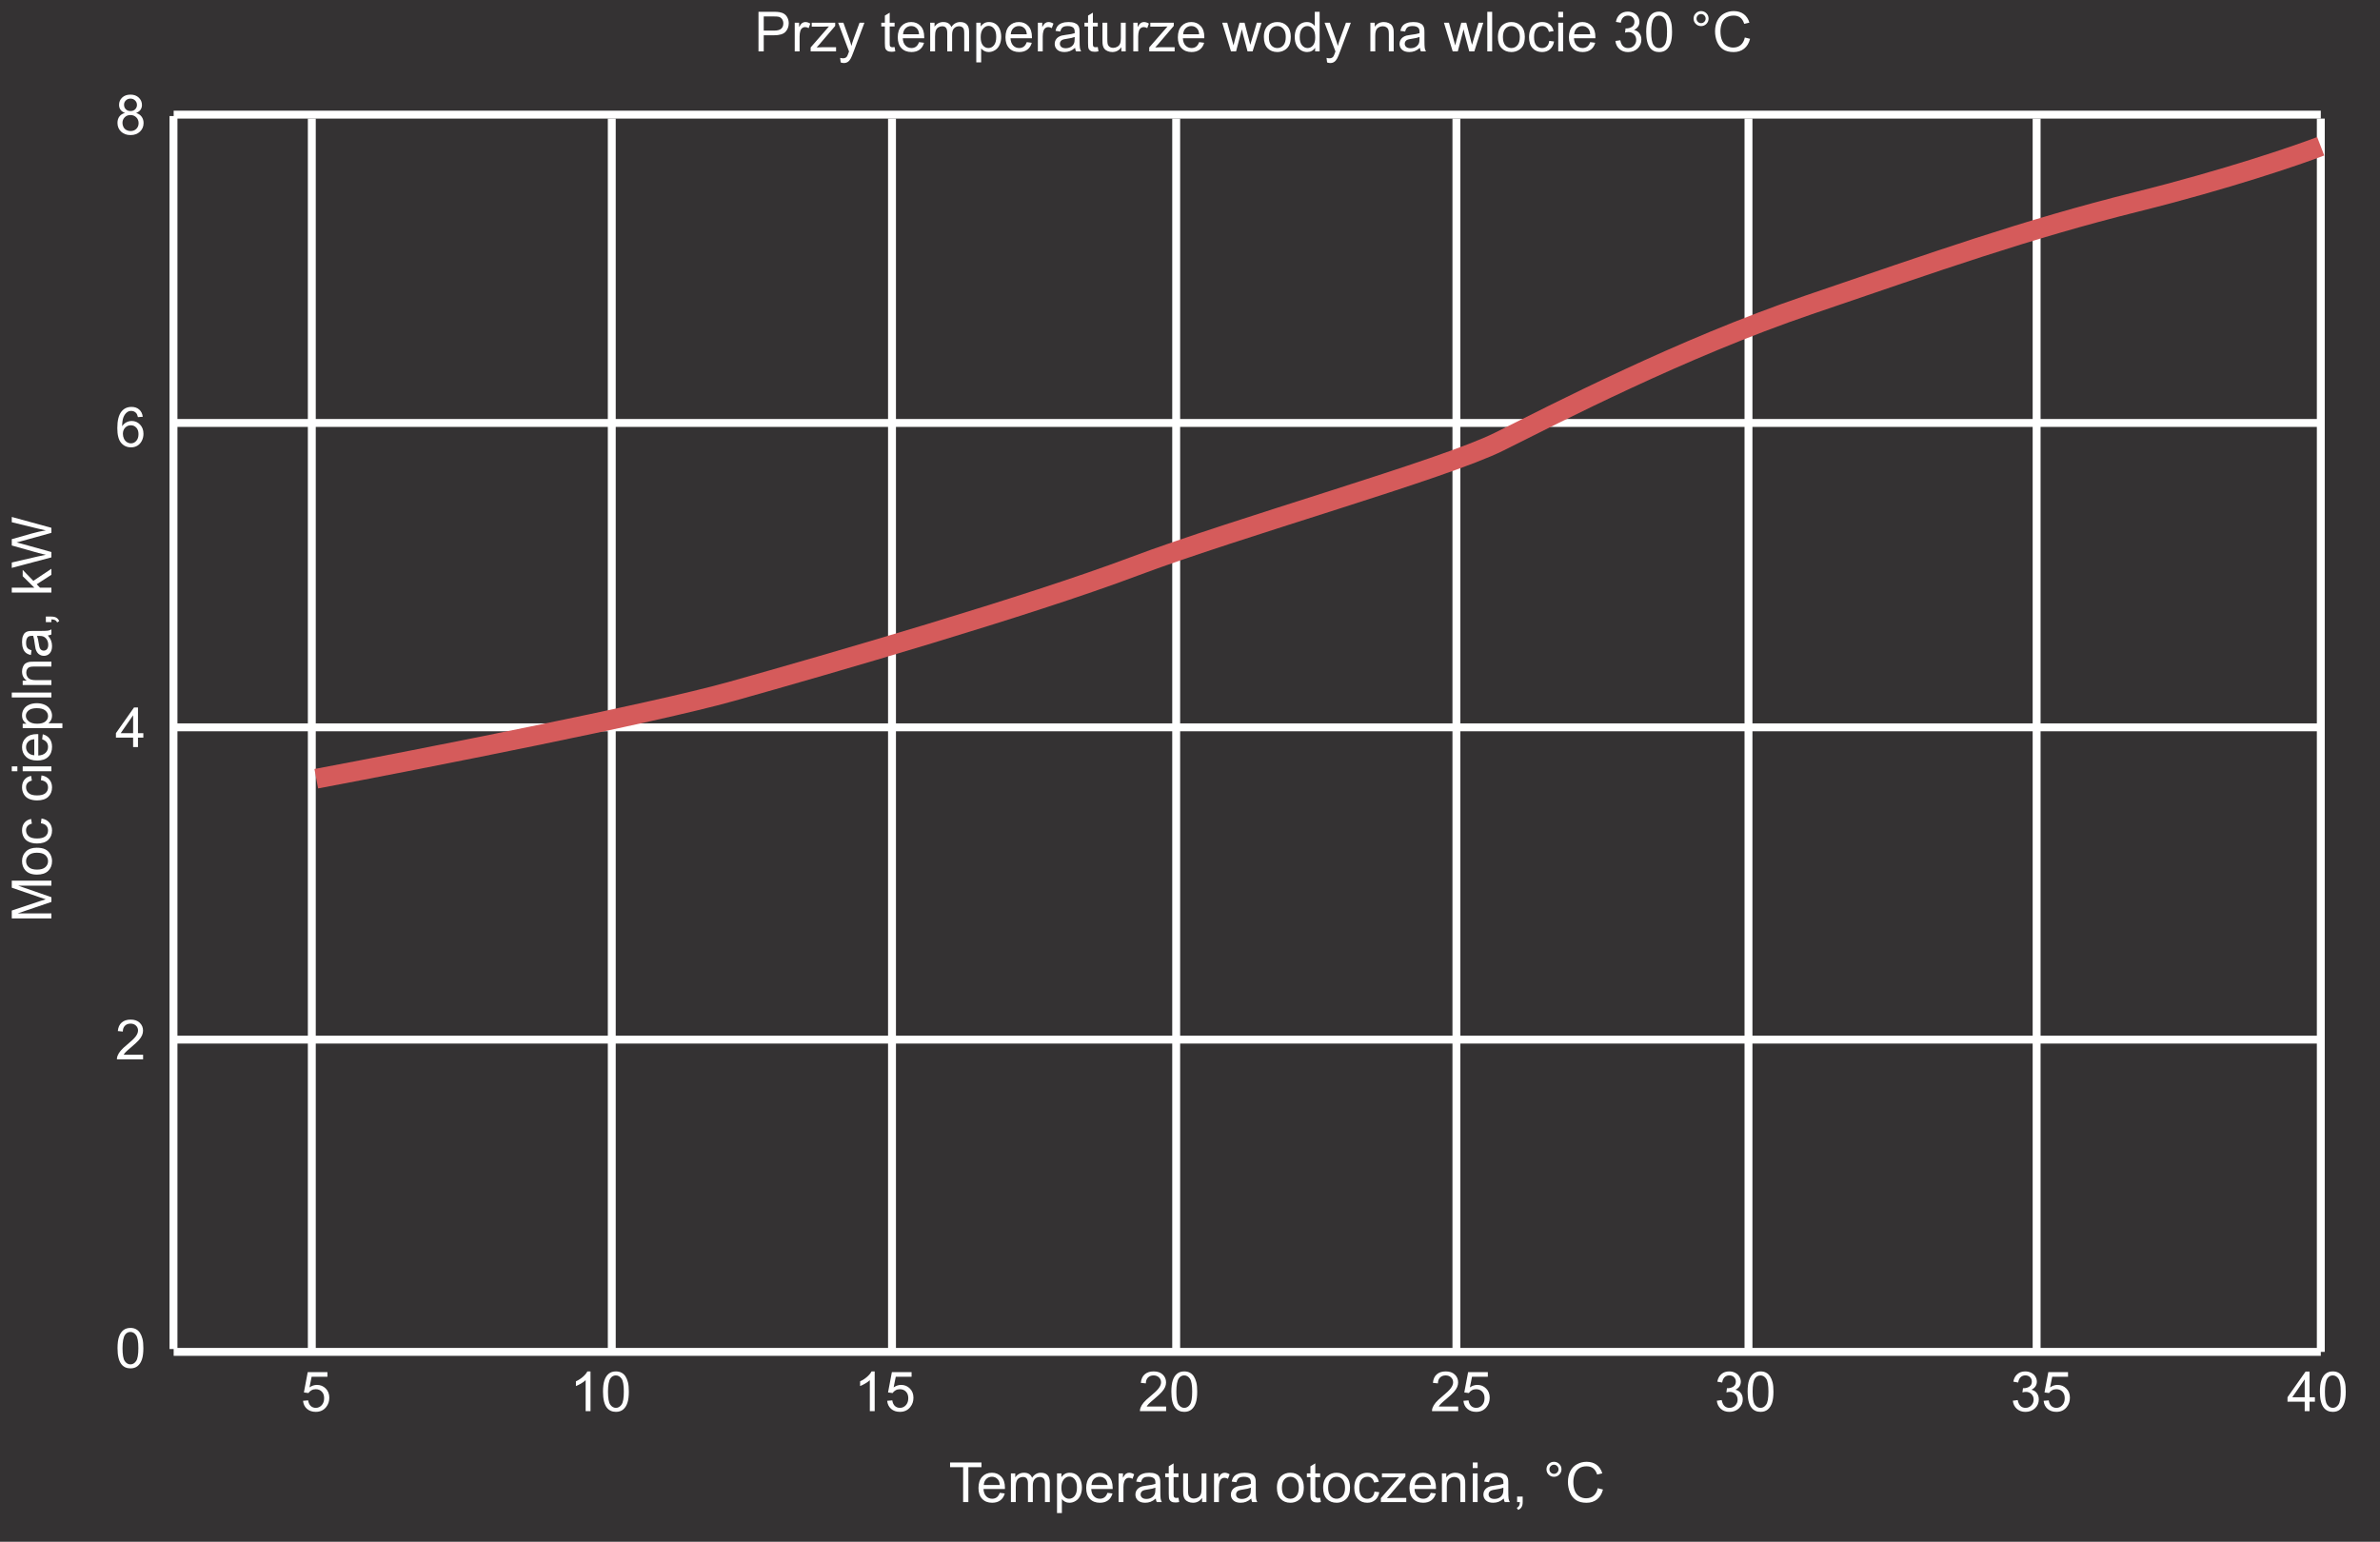 <svg width="602" height="390" viewBox="0 0 602 390" fill="none" xmlns="http://www.w3.org/2000/svg">
<rect x="0" y="0" width="602" height="390" fill="#808080" stroke="none"/>
<g clip-path="url(#clip0_26_1601)">
<rect width="602" height="390" fill="#343233"/>
<path d="M29.727 341.058C29.727 339.873 29.848 338.92 30.089 338.2C30.335 337.476 30.698 336.917 31.176 336.525C31.659 336.133 32.265 335.938 32.995 335.938C33.532 335.938 34.004 336.047 34.41 336.266C34.815 336.48 35.15 336.792 35.414 337.202C35.679 337.608 35.886 338.104 36.036 338.692C36.187 339.276 36.262 340.064 36.262 341.058C36.262 342.233 36.141 343.184 35.9 343.908C35.658 344.628 35.296 345.187 34.813 345.583C34.334 345.975 33.728 346.171 32.995 346.171C32.028 346.171 31.27 345.825 30.718 345.132C30.057 344.298 29.727 342.94 29.727 341.058ZM30.992 341.058C30.992 342.703 31.183 343.799 31.566 344.346C31.953 344.888 32.429 345.159 32.995 345.159C33.56 345.159 34.034 344.886 34.416 344.339C34.804 343.792 34.997 342.698 34.997 341.058C34.997 339.408 34.804 338.312 34.416 337.77C34.034 337.227 33.555 336.956 32.981 336.956C32.416 336.956 31.965 337.195 31.627 337.674C31.203 338.285 30.992 339.412 30.992 341.058Z" fill="white"/>
<path d="M36.194 266.817V268H29.57C29.561 267.704 29.608 267.419 29.713 267.146C29.882 266.694 30.151 266.25 30.52 265.812C30.894 265.375 31.431 264.869 32.133 264.295C33.222 263.402 33.958 262.695 34.341 262.176C34.724 261.652 34.915 261.157 34.915 260.692C34.915 260.205 34.74 259.795 34.389 259.462C34.043 259.125 33.589 258.956 33.029 258.956C32.436 258.956 31.962 259.134 31.607 259.489C31.251 259.845 31.071 260.337 31.067 260.966L29.802 260.836C29.889 259.893 30.215 259.175 30.78 258.683C31.345 258.186 32.104 257.938 33.056 257.938C34.018 257.938 34.779 258.204 35.339 258.737C35.9 259.271 36.18 259.931 36.18 260.72C36.18 261.121 36.098 261.515 35.934 261.902C35.77 262.29 35.496 262.698 35.114 263.126C34.735 263.554 34.104 264.142 33.22 264.89C32.482 265.509 32.008 265.931 31.798 266.154C31.589 266.373 31.415 266.594 31.279 266.817H36.194Z" fill="white"/>
<path d="M33.671 189V186.601H29.324V185.473L33.897 178.979H34.902V185.473H36.255V186.601H34.902V189H33.671ZM33.671 185.473V180.954L30.534 185.473H33.671Z" fill="white"/>
<path d="M36.112 105.433L34.888 105.528C34.779 105.045 34.624 104.694 34.423 104.476C34.09 104.125 33.68 103.949 33.193 103.949C32.801 103.949 32.457 104.059 32.16 104.277C31.773 104.56 31.468 104.972 31.244 105.515C31.021 106.057 30.905 106.829 30.896 107.832C31.192 107.381 31.554 107.046 31.983 106.827C32.411 106.608 32.86 106.499 33.33 106.499C34.15 106.499 34.847 106.802 35.421 107.408C36 108.01 36.289 108.789 36.289 109.746C36.289 110.375 36.153 110.961 35.879 111.503C35.61 112.041 35.239 112.453 34.765 112.74C34.291 113.027 33.753 113.171 33.152 113.171C32.126 113.171 31.29 112.795 30.643 112.043C29.996 111.286 29.672 110.042 29.672 108.311C29.672 106.374 30.03 104.965 30.745 104.086C31.37 103.32 32.211 102.938 33.268 102.938C34.056 102.938 34.701 103.159 35.203 103.601C35.708 104.043 36.011 104.653 36.112 105.433ZM31.087 109.753C31.087 110.177 31.176 110.582 31.354 110.97C31.536 111.357 31.789 111.653 32.113 111.858C32.436 112.059 32.776 112.159 33.131 112.159C33.651 112.159 34.097 111.95 34.471 111.53C34.845 111.111 35.032 110.541 35.032 109.821C35.032 109.129 34.847 108.584 34.478 108.188C34.109 107.786 33.644 107.586 33.083 107.586C32.527 107.586 32.056 107.786 31.668 108.188C31.281 108.584 31.087 109.106 31.087 109.753Z" fill="white"/>
<path d="M31.62 28.565C31.11 28.379 30.732 28.112 30.486 27.766C30.24 27.419 30.117 27.005 30.117 26.521C30.117 25.792 30.379 25.179 30.903 24.683C31.427 24.186 32.124 23.938 32.995 23.938C33.87 23.938 34.574 24.193 35.107 24.703C35.64 25.209 35.907 25.826 35.907 26.556C35.907 27.02 35.784 27.426 35.538 27.773C35.296 28.114 34.927 28.379 34.43 28.565C35.045 28.766 35.512 29.09 35.831 29.536C36.155 29.983 36.317 30.516 36.317 31.136C36.317 31.992 36.014 32.713 35.408 33.296C34.801 33.879 34.004 34.171 33.015 34.171C32.026 34.171 31.229 33.879 30.622 33.296C30.016 32.708 29.713 31.977 29.713 31.102C29.713 30.45 29.877 29.905 30.205 29.468C30.538 29.026 31.01 28.725 31.62 28.565ZM31.374 26.48C31.374 26.954 31.527 27.342 31.832 27.643C32.138 27.943 32.534 28.094 33.022 28.094C33.496 28.094 33.883 27.946 34.184 27.649C34.489 27.349 34.642 26.982 34.642 26.549C34.642 26.098 34.485 25.719 34.17 25.414C33.86 25.104 33.473 24.949 33.008 24.949C32.539 24.949 32.149 25.1 31.839 25.4C31.529 25.701 31.374 26.061 31.374 26.48ZM30.978 31.108C30.978 31.459 31.06 31.799 31.224 32.127C31.393 32.455 31.641 32.71 31.969 32.893C32.297 33.07 32.65 33.159 33.029 33.159C33.617 33.159 34.102 32.97 34.485 32.592C34.868 32.214 35.059 31.733 35.059 31.149C35.059 30.557 34.861 30.067 34.464 29.68C34.072 29.292 33.58 29.099 32.988 29.099C32.409 29.099 31.928 29.29 31.545 29.673C31.167 30.056 30.978 30.534 30.978 31.108Z" fill="white"/>
<path d="M43.927 29H587.025" stroke="white" stroke-width="2"/>
<path d="M43.882 29.36V341.281" stroke="white" stroke-width="2"/>
<path d="M78.869 30V342" stroke="white" stroke-width="2"/>
<path d="M154.743 30V342" stroke="white" stroke-width="2"/>
<path d="M225.625 30V342" stroke="white" stroke-width="2"/>
<path d="M297.506 30V342" stroke="white" stroke-width="2"/>
<path d="M368.388 30V342" stroke="white" stroke-width="2"/>
<path d="M442.265 30V342" stroke="white" stroke-width="2"/>
<path d="M515.145 30V342" stroke="white" stroke-width="2"/>
<path d="M587.025 30V342" stroke="white" stroke-width="2"/>
<path d="M43.927 342H587.025" stroke="white" stroke-width="2"/>
<path d="M43.927 263H587.025" stroke="white" stroke-width="2"/>
<path d="M43.927 184H587.025" stroke="white" stroke-width="2"/>
<path d="M43.927 107H587.025" stroke="white" stroke-width="2"/>
<path d="M243.614 380V371.161H240.312V369.979H248.256V371.161H244.94V380H243.614ZM252.877 377.662L254.148 377.819C253.948 378.562 253.576 379.139 253.034 379.549C252.492 379.959 251.799 380.164 250.956 380.164C249.894 380.164 249.051 379.838 248.427 379.187C247.807 378.53 247.497 377.612 247.497 376.432C247.497 375.21 247.812 374.262 248.44 373.588C249.069 372.913 249.885 372.576 250.888 372.576C251.858 372.576 252.651 372.907 253.267 373.567C253.882 374.228 254.189 375.158 254.189 376.356C254.189 376.429 254.187 376.539 254.183 376.685H248.769C248.814 377.482 249.04 378.093 249.445 378.517C249.851 378.94 250.357 379.152 250.963 379.152C251.414 379.152 251.799 379.034 252.118 378.797C252.437 378.56 252.69 378.182 252.877 377.662ZM248.837 375.673H252.891C252.836 375.062 252.681 374.604 252.426 374.299C252.034 373.825 251.526 373.588 250.901 373.588C250.336 373.588 249.86 373.777 249.473 374.155C249.09 374.534 248.878 375.039 248.837 375.673ZM255.7 380V372.74H256.801V373.759C257.029 373.403 257.332 373.118 257.71 372.904C258.088 372.686 258.519 372.576 259.002 372.576C259.54 372.576 259.979 372.688 260.321 372.911C260.668 373.134 260.911 373.447 261.053 373.848C261.627 373 262.374 372.576 263.295 372.576C264.015 372.576 264.569 372.777 264.956 373.178C265.343 373.574 265.537 374.187 265.537 375.017V380H264.313V375.427C264.313 374.935 264.272 374.581 264.19 374.367C264.113 374.148 263.969 373.973 263.76 373.841C263.55 373.709 263.304 373.643 263.021 373.643C262.511 373.643 262.087 373.813 261.75 374.155C261.413 374.493 261.244 375.035 261.244 375.782V380H260.014V375.283C260.014 374.736 259.913 374.326 259.713 374.053C259.512 373.779 259.184 373.643 258.729 373.643C258.382 373.643 258.061 373.734 257.765 373.916C257.473 374.098 257.261 374.365 257.129 374.716C256.997 375.067 256.931 375.573 256.931 376.233V380H255.7ZM267.362 382.782V372.74H268.483V373.684C268.748 373.314 269.046 373.039 269.379 372.856C269.712 372.67 270.115 372.576 270.589 372.576C271.209 372.576 271.756 372.736 272.229 373.055C272.703 373.374 273.061 373.825 273.303 374.408C273.544 374.987 273.665 375.623 273.665 376.315C273.665 377.058 273.531 377.728 273.262 378.325C272.997 378.918 272.61 379.373 272.1 379.692C271.594 380.007 271.061 380.164 270.5 380.164C270.09 380.164 269.721 380.077 269.393 379.904C269.069 379.731 268.802 379.512 268.593 379.248V382.782H267.362ZM268.477 376.411C268.477 377.345 268.666 378.036 269.044 378.482C269.422 378.929 269.88 379.152 270.418 379.152C270.965 379.152 271.432 378.922 271.819 378.462C272.211 377.997 272.407 377.279 272.407 376.309C272.407 375.383 272.216 374.691 271.833 374.23C271.455 373.77 271.001 373.54 270.473 373.54C269.949 373.54 269.484 373.786 269.078 374.278C268.677 374.766 268.477 375.477 268.477 376.411ZM280.125 377.662L281.396 377.819C281.196 378.562 280.825 379.139 280.282 379.549C279.74 379.959 279.047 380.164 278.204 380.164C277.142 380.164 276.299 379.838 275.675 379.187C275.055 378.53 274.745 377.612 274.745 376.432C274.745 375.21 275.06 374.262 275.688 373.588C276.317 372.913 277.133 372.576 278.136 372.576C279.106 372.576 279.899 372.907 280.515 373.567C281.13 374.228 281.438 375.158 281.438 376.356C281.438 376.429 281.435 376.539 281.431 376.685H276.017C276.062 377.482 276.288 378.093 276.693 378.517C277.099 378.94 277.605 379.152 278.211 379.152C278.662 379.152 279.047 379.034 279.366 378.797C279.685 378.56 279.938 378.182 280.125 377.662ZM276.085 375.673H280.139C280.084 375.062 279.929 374.604 279.674 374.299C279.282 373.825 278.774 373.588 278.149 373.588C277.584 373.588 277.108 373.777 276.721 374.155C276.338 374.534 276.126 375.039 276.085 375.673ZM282.935 380V372.74H284.042V373.841C284.325 373.326 284.584 372.986 284.821 372.822C285.063 372.658 285.327 372.576 285.614 372.576C286.029 372.576 286.451 372.708 286.879 372.973L286.455 374.114C286.154 373.937 285.854 373.848 285.553 373.848C285.284 373.848 285.042 373.93 284.828 374.094C284.614 374.253 284.461 374.477 284.37 374.764C284.233 375.201 284.165 375.68 284.165 376.199V380H282.935ZM292.348 379.104C291.892 379.492 291.452 379.765 291.028 379.925C290.609 380.084 290.158 380.164 289.675 380.164C288.877 380.164 288.264 379.97 287.836 379.583C287.408 379.191 287.193 378.692 287.193 378.086C287.193 377.73 287.273 377.407 287.433 377.115C287.597 376.819 287.809 376.582 288.068 376.404C288.333 376.227 288.629 376.092 288.957 376.001C289.199 375.937 289.563 375.876 290.051 375.816C291.044 375.698 291.776 375.557 292.245 375.393C292.25 375.224 292.252 375.117 292.252 375.071C292.252 374.57 292.136 374.217 291.903 374.012C291.589 373.734 291.122 373.595 290.502 373.595C289.923 373.595 289.495 373.697 289.217 373.902C288.943 374.103 288.741 374.461 288.608 374.976L287.405 374.812C287.515 374.297 287.695 373.882 287.945 373.567C288.196 373.248 288.558 373.005 289.032 372.836C289.506 372.663 290.055 372.576 290.68 372.576C291.299 372.576 291.803 372.649 292.19 372.795C292.578 372.941 292.863 373.125 293.045 373.349C293.227 373.567 293.355 373.845 293.428 374.183C293.469 374.392 293.489 374.771 293.489 375.317V376.958C293.489 378.102 293.514 378.826 293.564 379.132C293.619 379.433 293.724 379.722 293.879 380H292.594C292.466 379.745 292.384 379.446 292.348 379.104ZM292.245 376.356C291.799 376.539 291.129 376.694 290.235 376.821C289.729 376.894 289.372 376.976 289.162 377.067C288.952 377.159 288.791 377.293 288.677 377.471C288.563 377.644 288.506 377.838 288.506 378.052C288.506 378.38 288.629 378.653 288.875 378.872C289.126 379.091 289.49 379.2 289.969 379.2C290.443 379.2 290.864 379.098 291.233 378.893C291.603 378.683 291.874 378.398 292.047 378.038C292.179 377.76 292.245 377.35 292.245 376.808V376.356ZM298.09 378.899L298.268 379.986C297.921 380.059 297.611 380.096 297.338 380.096C296.891 380.096 296.545 380.025 296.299 379.884C296.053 379.743 295.88 379.558 295.779 379.33C295.679 379.098 295.629 378.612 295.629 377.874V373.697H294.727V372.74H295.629V370.942L296.853 370.204V372.74H298.09V373.697H296.853V377.942C296.853 378.293 296.873 378.519 296.914 378.619C296.96 378.719 297.03 378.799 297.126 378.858C297.226 378.918 297.368 378.947 297.55 378.947C297.687 378.947 297.867 378.931 298.09 378.899ZM304.058 380V378.934C303.493 379.754 302.725 380.164 301.754 380.164C301.326 380.164 300.924 380.082 300.551 379.918C300.182 379.754 299.906 379.549 299.724 379.303C299.546 379.052 299.421 378.747 299.348 378.387C299.298 378.145 299.272 377.762 299.272 377.238V372.74H300.503V376.767C300.503 377.409 300.528 377.842 300.578 378.065C300.656 378.389 300.82 378.644 301.07 378.831C301.321 379.013 301.631 379.104 302 379.104C302.369 379.104 302.715 379.011 303.039 378.824C303.363 378.633 303.59 378.375 303.723 378.052C303.859 377.724 303.928 377.25 303.928 376.63V372.74H305.158V380H304.058ZM307.079 380V372.74H308.187V373.841C308.469 373.326 308.729 372.986 308.966 372.822C309.207 372.658 309.472 372.576 309.759 372.576C310.174 372.576 310.595 372.708 311.023 372.973L310.6 374.114C310.299 373.937 309.998 373.848 309.697 373.848C309.428 373.848 309.187 373.93 308.973 374.094C308.758 374.253 308.606 374.477 308.515 374.764C308.378 375.201 308.31 375.68 308.31 376.199V380H307.079ZM316.492 379.104C316.036 379.492 315.597 379.765 315.173 379.925C314.754 380.084 314.302 380.164 313.819 380.164C313.022 380.164 312.409 379.97 311.98 379.583C311.552 379.191 311.338 378.692 311.338 378.086C311.338 377.73 311.418 377.407 311.577 377.115C311.741 376.819 311.953 376.582 312.213 376.404C312.477 376.227 312.773 376.092 313.102 376.001C313.343 375.937 313.708 375.876 314.195 375.816C315.189 375.698 315.92 375.557 316.39 375.393C316.394 375.224 316.396 375.117 316.396 375.071C316.396 374.57 316.28 374.217 316.048 374.012C315.733 373.734 315.266 373.595 314.646 373.595C314.068 373.595 313.639 373.697 313.361 373.902C313.088 374.103 312.885 374.461 312.753 374.976L311.55 374.812C311.659 374.297 311.839 373.882 312.09 373.567C312.34 373.248 312.703 373.005 313.177 372.836C313.651 372.663 314.2 372.576 314.824 372.576C315.444 372.576 315.948 372.649 316.335 372.795C316.722 372.941 317.007 373.125 317.189 373.349C317.372 373.567 317.499 373.845 317.572 374.183C317.613 374.392 317.634 374.771 317.634 375.317V376.958C317.634 378.102 317.659 378.826 317.709 379.132C317.764 379.433 317.868 379.722 318.023 380H316.738C316.611 379.745 316.529 379.446 316.492 379.104ZM316.39 376.356C315.943 376.539 315.273 376.694 314.38 376.821C313.874 376.894 313.516 376.976 313.307 377.067C313.097 377.159 312.935 377.293 312.821 377.471C312.707 377.644 312.65 377.838 312.65 378.052C312.65 378.38 312.773 378.653 313.02 378.872C313.27 379.091 313.635 379.2 314.113 379.2C314.587 379.2 315.009 379.098 315.378 378.893C315.747 378.683 316.018 378.398 316.191 378.038C316.324 377.76 316.39 377.35 316.39 376.808V376.356ZM322.986 376.37C322.986 375.026 323.36 374.03 324.107 373.383C324.732 372.845 325.493 372.576 326.391 372.576C327.389 372.576 328.204 372.904 328.838 373.561C329.471 374.212 329.788 375.115 329.788 376.268C329.788 377.202 329.647 377.938 329.364 378.476C329.086 379.009 328.678 379.424 328.141 379.72C327.607 380.016 327.024 380.164 326.391 380.164C325.374 380.164 324.552 379.838 323.923 379.187C323.299 378.535 322.986 377.596 322.986 376.37ZM324.251 376.37C324.251 377.3 324.454 377.997 324.859 378.462C325.265 378.922 325.775 379.152 326.391 379.152C327.001 379.152 327.509 378.92 327.915 378.455C328.321 377.99 328.523 377.282 328.523 376.329C328.523 375.431 328.318 374.752 327.908 374.292C327.503 373.827 326.997 373.595 326.391 373.595C325.775 373.595 325.265 373.825 324.859 374.285C324.454 374.745 324.251 375.44 324.251 376.37ZM333.924 378.899L334.102 379.986C333.755 380.059 333.445 380.096 333.172 380.096C332.725 380.096 332.379 380.025 332.133 379.884C331.887 379.743 331.714 379.558 331.613 379.33C331.513 379.098 331.463 378.612 331.463 377.874V373.697H330.561V372.74H331.463V370.942L332.687 370.204V372.74H333.924V373.697H332.687V377.942C332.687 378.293 332.707 378.519 332.748 378.619C332.794 378.719 332.864 378.799 332.96 378.858C333.06 378.918 333.201 378.947 333.384 378.947C333.521 378.947 333.701 378.931 333.924 378.899ZM334.676 376.37C334.676 375.026 335.049 374.03 335.797 373.383C336.421 372.845 337.182 372.576 338.08 372.576C339.078 372.576 339.894 372.904 340.527 373.561C341.161 374.212 341.478 375.115 341.478 376.268C341.478 377.202 341.336 377.938 341.054 378.476C340.776 379.009 340.368 379.424 339.83 379.72C339.297 380.016 338.714 380.164 338.08 380.164C337.064 380.164 336.241 379.838 335.612 379.187C334.988 378.535 334.676 377.596 334.676 376.37ZM335.94 376.37C335.94 377.3 336.143 377.997 336.549 378.462C336.954 378.922 337.465 379.152 338.08 379.152C338.691 379.152 339.199 378.92 339.604 378.455C340.01 377.99 340.213 377.282 340.213 376.329C340.213 375.431 340.008 374.752 339.598 374.292C339.192 373.827 338.686 373.595 338.08 373.595C337.465 373.595 336.954 373.825 336.549 374.285C336.143 374.745 335.94 375.44 335.94 376.37ZM347.664 377.341L348.874 377.498C348.742 378.332 348.402 378.986 347.855 379.46C347.313 379.929 346.646 380.164 345.853 380.164C344.859 380.164 344.059 379.84 343.453 379.193C342.852 378.542 342.551 377.61 342.551 376.397C342.551 375.614 342.681 374.928 342.94 374.34C343.2 373.752 343.594 373.312 344.123 373.021C344.656 372.724 345.235 372.576 345.859 372.576C346.648 372.576 347.293 372.777 347.794 373.178C348.295 373.574 348.617 374.139 348.758 374.873L347.562 375.058C347.448 374.57 347.245 374.203 346.953 373.957C346.666 373.711 346.317 373.588 345.907 373.588C345.287 373.588 344.784 373.811 344.396 374.258C344.009 374.7 343.815 375.402 343.815 376.363C343.815 377.339 344.002 378.047 344.376 378.489C344.75 378.931 345.237 379.152 345.839 379.152C346.322 379.152 346.725 379.004 347.049 378.708C347.372 378.412 347.577 377.956 347.664 377.341ZM349.277 380V379.002L353.898 373.697C353.374 373.725 352.912 373.738 352.511 373.738H349.551V372.74H355.484V373.554L351.554 378.161L350.795 379.002C351.346 378.961 351.864 378.94 352.347 378.94H355.703V380H349.277ZM361.896 377.662L363.168 377.819C362.967 378.562 362.596 379.139 362.054 379.549C361.511 379.959 360.819 380.164 359.976 380.164C358.914 380.164 358.071 379.838 357.446 379.187C356.826 378.53 356.517 377.612 356.517 376.432C356.517 375.21 356.831 374.262 357.46 373.588C358.089 372.913 358.905 372.576 359.907 372.576C360.878 372.576 361.671 372.907 362.286 373.567C362.901 374.228 363.209 375.158 363.209 376.356C363.209 376.429 363.207 376.539 363.202 376.685H357.788C357.834 377.482 358.059 378.093 358.465 378.517C358.87 378.94 359.376 379.152 359.982 379.152C360.434 379.152 360.819 379.034 361.138 378.797C361.457 378.56 361.71 378.182 361.896 377.662ZM357.856 375.673H361.91C361.855 375.062 361.701 374.604 361.445 374.299C361.053 373.825 360.545 373.588 359.921 373.588C359.356 373.588 358.88 373.777 358.492 374.155C358.109 374.534 357.897 375.039 357.856 375.673ZM364.72 380V372.74H365.827V373.772C366.36 372.975 367.131 372.576 368.138 372.576C368.575 372.576 368.976 372.656 369.341 372.815C369.71 372.97 369.986 373.175 370.168 373.431C370.35 373.686 370.478 373.989 370.551 374.34C370.596 374.568 370.619 374.966 370.619 375.536V380H369.389V375.584C369.389 375.083 369.341 374.709 369.245 374.463C369.149 374.212 368.979 374.014 368.732 373.868C368.491 373.718 368.206 373.643 367.878 373.643C367.354 373.643 366.9 373.809 366.518 374.142C366.139 374.474 365.95 375.105 365.95 376.035V380H364.72ZM372.52 371.394V369.979H373.75V371.394H372.52ZM372.52 380V372.74H373.75V380H372.52ZM380.367 379.104C379.911 379.492 379.472 379.765 379.048 379.925C378.629 380.084 378.177 380.164 377.694 380.164C376.897 380.164 376.284 379.97 375.855 379.583C375.427 379.191 375.213 378.692 375.213 378.086C375.213 377.73 375.293 377.407 375.452 377.115C375.616 376.819 375.828 376.582 376.088 376.404C376.352 376.227 376.648 376.092 376.977 376.001C377.218 375.937 377.583 375.876 378.07 375.816C379.064 375.698 379.795 375.557 380.265 375.393C380.269 375.224 380.271 375.117 380.271 375.071C380.271 374.57 380.155 374.217 379.923 374.012C379.608 373.734 379.141 373.595 378.521 373.595C377.943 373.595 377.514 373.697 377.236 373.902C376.963 374.103 376.76 374.461 376.628 374.976L375.425 374.812C375.534 374.297 375.714 373.882 375.965 373.567C376.215 373.248 376.578 373.005 377.052 372.836C377.526 372.663 378.075 372.576 378.699 372.576C379.319 372.576 379.823 372.649 380.21 372.795C380.597 372.941 380.882 373.125 381.064 373.349C381.247 373.567 381.374 373.845 381.447 374.183C381.488 374.392 381.509 374.771 381.509 375.317V376.958C381.509 378.102 381.534 378.826 381.584 379.132C381.639 379.433 381.743 379.722 381.898 380H380.613C380.486 379.745 380.404 379.446 380.367 379.104ZM380.265 376.356C379.818 376.539 379.148 376.694 378.255 376.821C377.749 376.894 377.391 376.976 377.182 377.067C376.972 377.159 376.81 377.293 376.696 377.471C376.582 377.644 376.525 377.838 376.525 378.052C376.525 378.38 376.648 378.653 376.895 378.872C377.145 379.091 377.51 379.2 377.988 379.2C378.462 379.2 378.884 379.098 379.253 378.893C379.622 378.683 379.893 378.398 380.066 378.038C380.199 377.76 380.265 377.35 380.265 376.808V376.356ZM383.744 380V378.599H385.146V380C385.146 380.515 385.054 380.93 384.872 381.244C384.69 381.563 384.4 381.809 384.004 381.982L383.662 381.456C383.922 381.342 384.113 381.174 384.236 380.95C384.359 380.731 384.428 380.415 384.441 380H383.744ZM391.168 371.701C391.168 371.177 391.353 370.73 391.722 370.361C392.095 369.992 392.542 369.808 393.062 369.808C393.59 369.808 394.039 369.992 394.408 370.361C394.777 370.73 394.962 371.177 394.962 371.701C394.962 372.225 394.775 372.674 394.401 373.048C394.032 373.417 393.586 373.602 393.062 373.602C392.542 373.602 392.095 373.417 391.722 373.048C391.353 372.679 391.168 372.23 391.168 371.701ZM391.913 371.701C391.913 372.02 392.025 372.294 392.248 372.521C392.476 372.745 392.749 372.856 393.068 372.856C393.383 372.856 393.652 372.745 393.875 372.521C394.103 372.294 394.217 372.02 394.217 371.701C394.217 371.382 394.103 371.111 393.875 370.888C393.652 370.66 393.383 370.546 393.068 370.546C392.749 370.546 392.476 370.66 392.248 370.888C392.025 371.111 391.913 371.382 391.913 371.701ZM404.129 376.486L405.455 376.821C405.177 377.91 404.676 378.742 403.951 379.316C403.231 379.886 402.349 380.171 401.306 380.171C400.226 380.171 399.346 379.952 398.667 379.515C397.993 379.073 397.478 378.435 397.122 377.601C396.771 376.767 396.596 375.871 396.596 374.914C396.596 373.87 396.794 372.961 397.19 372.187C397.591 371.407 398.159 370.817 398.893 370.416C399.631 370.01 400.442 369.808 401.326 369.808C402.329 369.808 403.172 370.063 403.855 370.573C404.539 371.084 405.015 371.801 405.284 372.727L403.979 373.034C403.746 372.305 403.409 371.774 402.967 371.441C402.525 371.109 401.969 370.942 401.299 370.942C400.529 370.942 399.884 371.127 399.364 371.496C398.849 371.865 398.487 372.362 398.277 372.986C398.068 373.606 397.963 374.246 397.963 374.907C397.963 375.759 398.086 376.505 398.332 377.143C398.583 377.776 398.97 378.25 399.494 378.564C400.018 378.879 400.586 379.036 401.196 379.036C401.939 379.036 402.568 378.822 403.083 378.394C403.598 377.965 403.947 377.329 404.129 376.486Z" fill="white"/>
<path d="M13 232.347L2.979 232.347L2.979 230.351L10.074 227.979C10.735 227.76 11.229 227.6 11.558 227.5C11.193 227.386 10.658 227.208 9.951 226.967L2.979 224.567L2.979 222.783L13 222.783L13 224.062L4.612 224.062L13 226.974L13 228.17L4.469 231.068L13 231.068L13 232.347ZM9.37 221.259C8.026 221.259 7.03 220.885 6.383 220.138C5.845 219.513 5.576 218.752 5.576 217.854C5.576 216.856 5.904 216.041 6.561 215.407C7.212 214.774 8.115 214.457 9.268 214.457C10.202 214.457 10.938 214.598 11.476 214.881C12.009 215.159 12.424 215.567 12.72 216.104C13.016 216.638 13.164 217.221 13.164 217.854C13.164 218.871 12.838 219.693 12.187 220.322C11.535 220.947 10.596 221.259 9.37 221.259ZM9.37 219.994C10.3 219.994 10.997 219.791 11.462 219.386C11.922 218.98 12.152 218.47 12.152 217.854C12.152 217.244 11.92 216.736 11.455 216.33C10.99 215.924 10.282 215.722 9.329 215.722C8.431 215.722 7.752 215.927 7.292 216.337C6.827 216.743 6.595 217.248 6.595 217.854C6.595 218.47 6.825 218.98 7.285 219.386C7.745 219.791 8.44 219.994 9.37 219.994ZM10.341 208.271L10.498 207.061C11.332 207.193 11.986 207.532 12.46 208.079C12.929 208.621 13.164 209.289 13.164 210.082C13.164 211.076 12.841 211.875 12.193 212.481C11.542 213.083 10.61 213.384 9.397 213.384C8.614 213.384 7.928 213.254 7.34 212.994C6.752 212.734 6.312 212.34 6.021 211.812C5.724 211.278 5.576 210.7 5.576 210.075C5.576 209.287 5.777 208.642 6.178 208.141C6.574 207.639 7.139 207.318 7.873 207.177L8.058 208.373C7.57 208.487 7.203 208.69 6.957 208.981C6.711 209.269 6.588 209.617 6.588 210.027C6.588 210.647 6.811 211.151 7.258 211.538C7.7 211.925 8.402 212.119 9.363 212.119C10.338 212.119 11.047 211.932 11.489 211.559C11.931 211.185 12.152 210.697 12.152 210.096C12.152 209.613 12.004 209.209 11.708 208.886C11.412 208.562 10.956 208.357 10.341 208.271ZM10.341 197.374L10.498 196.164C11.332 196.296 11.986 196.636 12.46 197.183C12.929 197.725 13.164 198.393 13.164 199.186C13.164 200.179 12.841 200.979 12.193 201.585C11.542 202.187 10.61 202.487 9.397 202.487C8.614 202.487 7.928 202.357 7.34 202.098C6.752 201.838 6.312 201.444 6.021 200.915C5.724 200.382 5.576 199.803 5.576 199.179C5.576 198.39 5.777 197.745 6.178 197.244C6.574 196.743 7.139 196.422 7.873 196.28L8.058 197.477C7.57 197.59 7.203 197.793 6.957 198.085C6.711 198.372 6.588 198.721 6.588 199.131C6.588 199.751 6.811 200.254 7.258 200.642C7.7 201.029 8.402 201.223 9.363 201.223C10.338 201.223 11.047 201.036 11.489 200.662C11.931 200.288 12.152 199.801 12.152 199.199C12.152 198.716 12.004 198.313 11.708 197.989C11.412 197.666 10.956 197.461 10.341 197.374ZM4.394 195.104L2.979 195.104L2.979 193.874L4.394 193.874L4.394 195.104ZM13 195.104L5.74 195.104L5.74 193.874L13 193.874L13 195.104ZM10.662 187.024L10.819 185.753C11.562 185.953 12.139 186.325 12.549 186.867C12.959 187.41 13.164 188.102 13.164 188.945C13.164 190.007 12.838 190.85 12.187 191.475C11.53 192.094 10.612 192.404 9.432 192.404C8.21 192.404 7.262 192.09 6.588 191.461C5.913 190.832 5.576 190.016 5.576 189.014C5.576 188.043 5.907 187.25 6.567 186.635C7.228 186.02 8.158 185.712 9.356 185.712C9.429 185.712 9.539 185.714 9.685 185.719L9.685 191.133C10.482 191.087 11.093 190.862 11.517 190.456C11.94 190.05 12.152 189.545 12.152 188.938C12.152 188.487 12.034 188.102 11.797 187.783C11.56 187.464 11.182 187.211 10.662 187.024ZM8.673 191.064L8.673 187.011C8.062 187.065 7.604 187.22 7.299 187.476C6.825 187.868 6.588 188.376 6.588 189C6.588 189.565 6.777 190.041 7.155 190.429C7.534 190.812 8.039 191.023 8.673 191.064ZM15.782 184.201L5.74 184.201L5.74 183.08L6.684 183.08C6.314 182.816 6.039 182.517 5.856 182.185C5.67 181.852 5.576 181.449 5.576 180.975C5.576 180.355 5.736 179.808 6.055 179.334C6.374 178.86 6.825 178.502 7.408 178.261C7.987 178.019 8.623 177.898 9.315 177.898C10.058 177.898 10.728 178.033 11.325 178.302C11.918 178.566 12.373 178.953 12.692 179.464C13.007 179.97 13.164 180.503 13.164 181.063C13.164 181.474 13.078 181.843 12.904 182.171C12.731 182.494 12.512 182.761 12.248 182.971L15.782 182.971L15.782 184.201ZM9.411 183.087C10.345 183.087 11.036 182.898 11.482 182.52C11.929 182.141 12.152 181.683 12.152 181.146C12.152 180.599 11.922 180.132 11.462 179.744C10.997 179.352 10.279 179.156 9.309 179.156C8.383 179.156 7.691 179.348 7.23 179.73C6.77 180.109 6.54 180.562 6.54 181.091C6.54 181.615 6.786 182.08 7.278 182.485C7.766 182.886 8.477 183.087 9.411 183.087ZM13 176.436L2.979 176.436L2.979 175.205L13 175.205L13 176.436ZM13 173.291L5.74 173.291L5.74 172.184L6.772 172.184C5.975 171.65 5.576 170.88 5.576 169.873C5.576 169.436 5.656 169.035 5.815 168.67C5.97 168.301 6.175 168.025 6.431 167.843C6.686 167.66 6.989 167.533 7.34 167.46C7.568 167.414 7.966 167.392 8.536 167.392L13 167.392L13 168.622L8.584 168.622C8.083 168.622 7.709 168.67 7.463 168.766C7.212 168.861 7.014 169.032 6.868 169.278C6.718 169.52 6.643 169.805 6.643 170.133C6.643 170.657 6.809 171.11 7.142 171.493C7.474 171.871 8.105 172.061 9.035 172.061L13 172.061L13 173.291ZM12.104 160.761C12.492 161.216 12.765 161.656 12.925 162.08C13.084 162.499 13.164 162.951 13.164 163.434C13.164 164.231 12.97 164.844 12.583 165.272C12.191 165.701 11.692 165.915 11.086 165.915C10.73 165.915 10.407 165.835 10.115 165.676C9.819 165.512 9.582 165.3 9.404 165.04C9.227 164.776 9.092 164.479 9.001 164.151C8.937 163.91 8.876 163.545 8.816 163.058C8.698 162.064 8.557 161.333 8.393 160.863C8.224 160.859 8.117 160.856 8.071 160.856C7.57 160.856 7.217 160.973 7.012 161.205C6.734 161.52 6.595 161.987 6.595 162.606C6.595 163.185 6.697 163.614 6.902 163.892C7.103 164.165 7.461 164.368 7.976 164.5L7.812 165.703C7.297 165.594 6.882 165.414 6.567 165.163C6.248 164.912 6.005 164.55 5.836 164.076C5.663 163.602 5.576 163.053 5.576 162.429C5.576 161.809 5.649 161.305 5.795 160.918C5.941 160.531 6.125 160.246 6.349 160.063C6.567 159.881 6.845 159.754 7.183 159.681C7.392 159.64 7.771 159.619 8.317 159.619L9.958 159.619C11.102 159.619 11.826 159.594 12.132 159.544C12.433 159.489 12.722 159.384 13 159.229L13 160.515C12.745 160.642 12.446 160.724 12.104 160.761ZM9.356 160.863C9.539 161.31 9.694 161.98 9.821 162.873C9.894 163.379 9.976 163.737 10.067 163.946C10.159 164.156 10.293 164.318 10.471 164.432C10.644 164.546 10.838 164.603 11.052 164.603C11.38 164.603 11.653 164.479 11.872 164.233C12.091 163.983 12.2 163.618 12.2 163.14C12.2 162.666 12.098 162.244 11.893 161.875C11.683 161.506 11.398 161.235 11.038 161.062C10.76 160.929 10.35 160.863 9.808 160.863L9.356 160.863ZM13 157.384L11.599 157.384L11.599 155.982L13 155.982C13.515 155.982 13.93 156.074 14.244 156.256C14.563 156.438 14.809 156.728 14.982 157.124L14.456 157.466C14.342 157.206 14.174 157.015 13.95 156.892C13.731 156.769 13.415 156.7 13 156.687L13 157.384ZM13 149.905L2.979 149.905L2.979 148.675L8.693 148.675L5.74 145.763L5.74 144.17L8.434 146.945L13 143.89L13 145.407L9.288 147.807L10.122 148.675L13 148.675L13 149.905ZM13 141.005L2.979 143.664L2.979 142.304L9.548 140.779C10.236 140.615 10.92 140.474 11.599 140.355C10.528 140.1 9.91 139.95 9.746 139.904L2.979 137.997L2.979 136.397L8.051 134.962C9.309 134.602 10.491 134.342 11.599 134.183C10.965 134.055 10.238 133.889 9.418 133.684L2.979 132.111L2.979 130.778L13 133.526L13 134.805L5.364 136.917C4.726 137.095 4.334 137.2 4.188 137.231C4.649 137.336 5.041 137.434 5.364 137.525L13 139.651L13 141.005Z" fill="white"/>
<path d="M76.649 354.375L77.941 354.266C78.037 354.895 78.258 355.368 78.604 355.688C78.955 356.002 79.376 356.159 79.869 356.159C80.461 356.159 80.962 355.936 81.373 355.489C81.783 355.043 81.988 354.45 81.988 353.712C81.988 353.01 81.79 352.456 81.393 352.051C81.001 351.645 80.486 351.442 79.848 351.442C79.452 351.442 79.094 351.534 78.775 351.716C78.456 351.894 78.205 352.126 78.023 352.413L76.868 352.263L77.838 347.115H82.822V348.291H78.823L78.283 350.984C78.884 350.565 79.515 350.355 80.176 350.355C81.051 350.355 81.79 350.659 82.391 351.265C82.993 351.871 83.293 352.65 83.293 353.603C83.293 354.509 83.029 355.293 82.501 355.954C81.858 356.765 80.981 357.171 79.869 357.171C78.957 357.171 78.212 356.916 77.633 356.405C77.059 355.895 76.731 355.218 76.649 354.375Z" fill="white"/>
<path d="M149.364 357H148.134V349.159C147.838 349.442 147.448 349.724 146.965 350.007C146.486 350.289 146.056 350.501 145.673 350.643V349.453C146.361 349.13 146.963 348.738 147.478 348.277C147.993 347.817 148.357 347.37 148.571 346.938H149.364V357ZM152.523 352.058C152.523 350.873 152.643 349.92 152.885 349.2C153.131 348.476 153.493 347.917 153.972 347.525C154.455 347.133 155.061 346.938 155.79 346.938C156.328 346.938 156.8 347.047 157.205 347.266C157.611 347.48 157.946 347.792 158.21 348.202C158.474 348.608 158.682 349.104 158.832 349.692C158.983 350.276 159.058 351.064 159.058 352.058C159.058 353.233 158.937 354.184 158.695 354.908C158.454 355.628 158.092 356.187 157.609 356.583C157.13 356.975 156.524 357.171 155.79 357.171C154.824 357.171 154.065 356.825 153.514 356.132C152.853 355.298 152.523 353.94 152.523 352.058ZM153.787 352.058C153.787 353.703 153.979 354.799 154.361 355.346C154.749 355.888 155.225 356.159 155.79 356.159C156.355 356.159 156.829 355.886 157.212 355.339C157.599 354.792 157.793 353.698 157.793 352.058C157.793 350.408 157.599 349.312 157.212 348.77C156.829 348.227 156.351 347.956 155.777 347.956C155.211 347.956 154.76 348.195 154.423 348.674C153.999 349.285 153.787 350.412 153.787 352.058Z" fill="white"/>
<path d="M221.245 357H220.015V349.159C219.718 349.442 219.329 349.724 218.846 350.007C218.367 350.289 217.937 350.501 217.554 350.643V349.453C218.242 349.13 218.843 348.738 219.358 348.277C219.873 347.817 220.238 347.37 220.452 346.938H221.245V357ZM224.403 354.375L225.695 354.266C225.791 354.895 226.012 355.368 226.358 355.688C226.709 356.002 227.131 356.159 227.623 356.159C228.215 356.159 228.717 355.936 229.127 355.489C229.537 355.043 229.742 354.45 229.742 353.712C229.742 353.01 229.544 352.456 229.147 352.051C228.756 351.645 228.241 351.442 227.603 351.442C227.206 351.442 226.848 351.534 226.529 351.716C226.21 351.894 225.96 352.126 225.777 352.413L224.622 352.263L225.593 347.115H230.576V348.291H226.577L226.037 350.984C226.639 350.565 227.27 350.355 227.931 350.355C228.806 350.355 229.544 350.659 230.145 351.265C230.747 351.871 231.048 352.65 231.048 353.603C231.048 354.509 230.784 355.293 230.255 355.954C229.612 356.765 228.735 357.171 227.623 357.171C226.712 357.171 225.966 356.916 225.388 356.405C224.813 355.895 224.485 355.218 224.403 354.375Z" fill="white"/>
<path d="M294.958 355.817V357H288.334C288.325 356.704 288.373 356.419 288.478 356.146C288.646 355.694 288.915 355.25 289.284 354.812C289.658 354.375 290.196 353.869 290.897 353.295C291.987 352.402 292.723 351.695 293.105 351.176C293.488 350.652 293.68 350.157 293.68 349.692C293.68 349.205 293.504 348.795 293.153 348.462C292.807 348.125 292.353 347.956 291.793 347.956C291.2 347.956 290.727 348.134 290.371 348.489C290.016 348.845 289.836 349.337 289.831 349.966L288.566 349.836C288.653 348.893 288.979 348.175 289.544 347.683C290.109 347.186 290.868 346.938 291.82 346.938C292.782 346.938 293.543 347.204 294.103 347.737C294.664 348.271 294.944 348.931 294.944 349.72C294.944 350.121 294.862 350.515 294.698 350.902C294.534 351.29 294.261 351.698 293.878 352.126C293.5 352.554 292.868 353.142 291.984 353.89C291.246 354.509 290.772 354.931 290.562 355.154C290.353 355.373 290.18 355.594 290.043 355.817H294.958ZM296.284 352.058C296.284 350.873 296.405 349.92 296.646 349.2C296.893 348.476 297.255 347.917 297.733 347.525C298.216 347.133 298.823 346.938 299.552 346.938C300.089 346.938 300.561 347.047 300.967 347.266C301.372 347.48 301.707 347.792 301.972 348.202C302.236 348.608 302.443 349.104 302.594 349.692C302.744 350.276 302.819 351.064 302.819 352.058C302.819 353.233 302.699 354.184 302.457 354.908C302.215 355.628 301.853 356.187 301.37 356.583C300.892 356.975 300.285 357.171 299.552 357.171C298.586 357.171 297.827 356.825 297.275 356.132C296.615 355.298 296.284 353.94 296.284 352.058ZM297.549 352.058C297.549 353.703 297.74 354.799 298.123 355.346C298.51 355.888 298.987 356.159 299.552 356.159C300.117 356.159 300.591 355.886 300.974 355.339C301.361 354.792 301.555 353.698 301.555 352.058C301.555 350.408 301.361 349.312 300.974 348.77C300.591 348.227 300.112 347.956 299.538 347.956C298.973 347.956 298.522 348.195 298.185 348.674C297.761 349.285 297.549 350.412 297.549 352.058Z" fill="white"/>
<path d="M368.835 355.817V357H362.211C362.202 356.704 362.25 356.419 362.354 356.146C362.523 355.694 362.792 355.25 363.161 354.812C363.535 354.375 364.073 353.869 364.774 353.295C365.864 352.402 366.6 351.695 366.982 351.176C367.365 350.652 367.557 350.157 367.557 349.692C367.557 349.205 367.381 348.795 367.03 348.462C366.684 348.125 366.23 347.956 365.67 347.956C365.077 347.956 364.603 348.134 364.248 348.489C363.893 348.845 363.713 349.337 363.708 349.966L362.443 349.836C362.53 348.893 362.856 348.175 363.421 347.683C363.986 347.186 364.745 346.938 365.697 346.938C366.659 346.938 367.42 347.204 367.98 347.737C368.541 348.271 368.821 348.931 368.821 349.72C368.821 350.121 368.739 350.515 368.575 350.902C368.411 351.29 368.138 351.698 367.755 352.126C367.377 352.554 366.745 353.142 365.861 353.89C365.123 354.509 364.649 354.931 364.439 355.154C364.23 355.373 364.057 355.594 363.92 355.817H368.835ZM370.161 354.375L371.453 354.266C371.549 354.895 371.77 355.368 372.116 355.688C372.467 356.002 372.889 356.159 373.381 356.159C373.973 356.159 374.475 355.936 374.885 355.489C375.295 355.043 375.5 354.45 375.5 353.712C375.5 353.01 375.302 352.456 374.905 352.051C374.513 351.645 373.998 351.442 373.36 351.442C372.964 351.442 372.606 351.534 372.287 351.716C371.968 351.894 371.717 352.126 371.535 352.413L370.38 352.263L371.351 347.115H376.334V348.291H372.335L371.795 350.984C372.396 350.565 373.028 350.355 373.688 350.355C374.563 350.355 375.302 350.659 375.903 351.265C376.505 351.871 376.806 352.65 376.806 353.603C376.806 354.509 376.541 355.293 376.013 355.954C375.37 356.765 374.493 357.171 373.381 357.171C372.469 357.171 371.724 356.916 371.145 356.405C370.571 355.895 370.243 355.218 370.161 354.375Z" fill="white"/>
<path d="M434.256 354.354L435.486 354.19C435.628 354.888 435.867 355.391 436.204 355.701C436.546 356.007 436.961 356.159 437.448 356.159C438.027 356.159 438.515 355.959 438.911 355.558C439.312 355.157 439.513 354.66 439.513 354.067C439.513 353.502 439.328 353.037 438.959 352.673C438.59 352.304 438.12 352.119 437.551 352.119C437.318 352.119 437.029 352.165 436.683 352.256L436.819 351.176C436.901 351.185 436.967 351.189 437.018 351.189C437.542 351.189 438.013 351.053 438.433 350.779C438.852 350.506 439.062 350.084 439.062 349.515C439.062 349.063 438.909 348.69 438.603 348.394C438.298 348.097 437.904 347.949 437.421 347.949C436.942 347.949 436.544 348.1 436.225 348.4C435.906 348.701 435.7 349.152 435.609 349.754L434.379 349.535C434.529 348.71 434.871 348.072 435.404 347.621C435.937 347.165 436.601 346.938 437.394 346.938C437.94 346.938 438.444 347.056 438.904 347.293C439.365 347.525 439.715 347.844 439.957 348.25C440.203 348.656 440.326 349.086 440.326 349.542C440.326 349.975 440.21 350.369 439.978 350.725C439.745 351.08 439.401 351.363 438.945 351.572C439.538 351.709 439.998 351.994 440.326 352.427C440.654 352.855 440.818 353.393 440.818 354.04C440.818 354.915 440.499 355.658 439.861 356.269C439.223 356.875 438.417 357.178 437.441 357.178C436.562 357.178 435.83 356.916 435.247 356.392C434.668 355.868 434.338 355.188 434.256 354.354ZM442.042 352.058C442.042 350.873 442.163 349.92 442.404 349.2C442.65 348.476 443.013 347.917 443.491 347.525C443.974 347.133 444.58 346.938 445.31 346.938C445.847 346.938 446.319 347.047 446.725 347.266C447.13 347.48 447.465 347.792 447.729 348.202C447.994 348.608 448.201 349.104 448.352 349.692C448.502 350.276 448.577 351.064 448.577 352.058C448.577 353.233 448.456 354.184 448.215 354.908C447.973 355.628 447.611 356.187 447.128 356.583C446.649 356.975 446.043 357.171 445.31 357.171C444.343 357.171 443.585 356.825 443.033 356.132C442.372 355.298 442.042 353.94 442.042 352.058ZM443.307 352.058C443.307 353.703 443.498 354.799 443.881 355.346C444.268 355.888 444.744 356.159 445.31 356.159C445.875 356.159 446.349 355.886 446.731 355.339C447.119 354.792 447.312 353.698 447.312 352.058C447.312 350.408 447.119 349.312 446.731 348.77C446.349 348.227 445.87 347.956 445.296 347.956C444.731 347.956 444.28 348.195 443.942 348.674C443.519 349.285 443.307 350.412 443.307 352.058Z" fill="white"/>
<path d="M509.131 354.354L510.362 354.19C510.503 354.888 510.742 355.391 511.08 355.701C511.421 356.007 511.836 356.159 512.324 356.159C512.902 356.159 513.39 355.959 513.787 355.558C514.188 355.157 514.388 354.66 514.388 354.067C514.388 353.502 514.204 353.037 513.834 352.673C513.465 352.304 512.996 352.119 512.426 352.119C512.194 352.119 511.904 352.165 511.558 352.256L511.695 351.176C511.777 351.185 511.843 351.189 511.893 351.189C512.417 351.189 512.889 351.053 513.308 350.779C513.727 350.506 513.937 350.084 513.937 349.515C513.937 349.063 513.784 348.69 513.479 348.394C513.174 348.097 512.779 347.949 512.296 347.949C511.818 347.949 511.419 348.1 511.1 348.4C510.781 348.701 510.576 349.152 510.485 349.754L509.254 349.535C509.405 348.71 509.747 348.072 510.28 347.621C510.813 347.165 511.476 346.938 512.269 346.938C512.816 346.938 513.319 347.056 513.78 347.293C514.24 347.525 514.591 347.844 514.832 348.25C515.079 348.656 515.202 349.086 515.202 349.542C515.202 349.975 515.085 350.369 514.853 350.725C514.621 351.08 514.277 351.363 513.821 351.572C514.413 351.709 514.874 351.994 515.202 352.427C515.53 352.855 515.694 353.393 515.694 354.04C515.694 354.915 515.375 355.658 514.737 356.269C514.099 356.875 513.292 357.178 512.317 357.178C511.437 357.178 510.706 356.916 510.123 356.392C509.544 355.868 509.213 355.188 509.131 354.354ZM516.917 354.375L518.209 354.266C518.305 354.895 518.526 355.368 518.873 355.688C519.223 356.002 519.645 356.159 520.137 356.159C520.73 356.159 521.231 355.936 521.641 355.489C522.051 355.043 522.256 354.45 522.256 353.712C522.256 353.01 522.058 352.456 521.662 352.051C521.27 351.645 520.755 351.442 520.117 351.442C519.72 351.442 519.362 351.534 519.043 351.716C518.724 351.894 518.474 352.126 518.291 352.413L517.136 352.263L518.107 347.115H523.09V348.291H519.091L518.551 350.984C519.153 350.565 519.784 350.355 520.445 350.355C521.32 350.355 522.058 350.659 522.66 351.265C523.261 351.871 523.562 352.65 523.562 353.603C523.562 354.509 523.298 355.293 522.769 355.954C522.126 356.765 521.249 357.171 520.137 357.171C519.226 357.171 518.481 356.916 517.902 356.405C517.328 355.895 516.999 355.218 516.917 354.375Z" fill="white"/>
<path d="M582.953 357V354.601H578.605V353.473L583.178 346.979H584.183V353.473H585.537V354.601H584.183V357H582.953ZM582.953 353.473V348.954L579.815 353.473H582.953ZM586.801 352.058C586.801 350.873 586.922 349.92 587.164 349.2C587.41 348.476 587.772 347.917 588.25 347.525C588.734 347.133 589.34 346.938 590.069 346.938C590.607 346.938 591.078 347.047 591.484 347.266C591.889 347.48 592.224 347.792 592.489 348.202C592.753 348.608 592.96 349.104 593.111 349.692C593.261 350.276 593.336 351.064 593.336 352.058C593.336 353.233 593.216 354.184 592.974 354.908C592.733 355.628 592.37 356.187 591.887 356.583C591.409 356.975 590.803 357.171 590.069 357.171C589.103 357.171 588.344 356.825 587.792 356.132C587.132 355.298 586.801 353.94 586.801 352.058ZM588.066 352.058C588.066 353.703 588.257 354.799 588.64 355.346C589.027 355.888 589.504 356.159 590.069 356.159C590.634 356.159 591.108 355.886 591.491 355.339C591.878 354.792 592.072 353.698 592.072 352.058C592.072 350.408 591.878 349.312 591.491 348.77C591.108 348.227 590.629 347.956 590.055 347.956C589.49 347.956 589.039 348.195 588.702 348.674C588.278 349.285 588.066 350.412 588.066 352.058Z" fill="white"/>
<path d="M191.854 13V2.979L195.635 2.979C196.3 2.979 196.808 3.01 197.159 3.074C197.651 3.156 198.064 3.313 198.396 3.546C198.729 3.774 198.996 4.095 199.196 4.51C199.401 4.924 199.504 5.38 199.504 5.877C199.504 6.729 199.233 7.452 198.69 8.044C198.148 8.632 197.168 8.926 195.751 8.926H193.181V13L191.854 13ZM193.181 7.743L195.771 7.743C196.628 7.743 197.237 7.584 197.597 7.265C197.957 6.946 198.137 6.497 198.137 5.918C198.137 5.499 198.03 5.141 197.815 4.845C197.606 4.544 197.328 4.346 196.981 4.25C196.758 4.191 196.346 4.161 195.744 4.161L193.181 4.161V7.743ZM201.021 13V5.74H202.129V6.841C202.411 6.326 202.671 5.986 202.908 5.822C203.15 5.658 203.414 5.576 203.701 5.576C204.116 5.576 204.537 5.708 204.966 5.973L204.542 7.114C204.241 6.937 203.94 6.848 203.64 6.848C203.371 6.848 203.129 6.93 202.915 7.094C202.701 7.253 202.548 7.477 202.457 7.764C202.32 8.201 202.252 8.68 202.252 9.199V13H201.021ZM205.048 13V12.002L209.669 6.697C209.145 6.725 208.682 6.738 208.281 6.738L205.321 6.738V5.74L211.255 5.74V6.554L207.324 11.161L206.565 12.002C207.117 11.961 207.634 11.94 208.117 11.94H211.474V13H205.048ZM212.643 15.796L212.506 14.641C212.775 14.713 213.009 14.75 213.21 14.75C213.483 14.75 213.702 14.704 213.866 14.613C214.03 14.522 214.165 14.395 214.27 14.23C214.347 14.107 214.472 13.802 214.646 13.315C214.668 13.246 214.705 13.146 214.755 13.014L212 5.74H213.326L214.837 9.944C215.033 10.477 215.208 11.038 215.363 11.626C215.505 11.061 215.673 10.509 215.869 9.972L217.421 5.74L218.651 5.74L215.89 13.123C215.593 13.921 215.363 14.47 215.199 14.771C214.98 15.176 214.73 15.472 214.447 15.659C214.165 15.851 213.827 15.946 213.436 15.946C213.199 15.946 212.934 15.896 212.643 15.796ZM226.28 11.899L226.458 12.986C226.112 13.059 225.802 13.096 225.528 13.096C225.082 13.096 224.735 13.025 224.489 12.884C224.243 12.742 224.07 12.558 223.97 12.33C223.869 12.098 223.819 11.612 223.819 10.874V6.697L222.917 6.697V5.74L223.819 5.74V3.942L225.043 3.204V5.74H226.28V6.697H225.043V10.942C225.043 11.293 225.063 11.519 225.104 11.619C225.15 11.719 225.221 11.799 225.316 11.858C225.417 11.918 225.558 11.947 225.74 11.947C225.877 11.947 226.057 11.931 226.28 11.899ZM232.46 10.662L233.731 10.819C233.531 11.562 233.16 12.139 232.617 12.549C232.075 12.959 231.382 13.164 230.539 13.164C229.477 13.164 228.634 12.838 228.01 12.187C227.39 11.53 227.08 10.612 227.08 9.432C227.08 8.21 227.395 7.262 228.023 6.588C228.652 5.913 229.468 5.576 230.471 5.576C231.441 5.576 232.234 5.907 232.85 6.567C233.465 7.228 233.772 8.158 233.772 9.356C233.772 9.429 233.77 9.539 233.766 9.685H228.352C228.397 10.482 228.623 11.093 229.028 11.517C229.434 11.94 229.94 12.152 230.546 12.152C230.997 12.152 231.382 12.034 231.701 11.797C232.02 11.56 232.273 11.182 232.46 10.662ZM228.42 8.673H232.474C232.419 8.062 232.264 7.604 232.009 7.299C231.617 6.825 231.109 6.588 230.484 6.588C229.919 6.588 229.443 6.777 229.056 7.155C228.673 7.534 228.461 8.039 228.42 8.673ZM235.283 13V5.74H236.384V6.759C236.612 6.403 236.915 6.118 237.293 5.904C237.671 5.686 238.102 5.576 238.585 5.576C239.123 5.576 239.562 5.688 239.904 5.911C240.251 6.134 240.494 6.447 240.636 6.848C241.21 6 241.957 5.576 242.878 5.576C243.598 5.576 244.152 5.777 244.539 6.178C244.926 6.574 245.12 7.187 245.12 8.017V13H243.896V8.427C243.896 7.935 243.855 7.581 243.773 7.367C243.696 7.148 243.552 6.973 243.343 6.841C243.133 6.709 242.887 6.643 242.604 6.643C242.094 6.643 241.67 6.813 241.333 7.155C240.996 7.493 240.827 8.035 240.827 8.782V13H239.597V8.283C239.597 7.736 239.496 7.326 239.296 7.053C239.095 6.779 238.767 6.643 238.312 6.643C237.965 6.643 237.644 6.734 237.348 6.916C237.056 7.098 236.844 7.365 236.712 7.716C236.58 8.067 236.514 8.573 236.514 9.233V13H235.283ZM246.945 15.782V5.74H248.066V6.684C248.331 6.314 248.629 6.039 248.962 5.856C249.295 5.67 249.698 5.576 250.172 5.576C250.792 5.576 251.339 5.736 251.812 6.055C252.286 6.374 252.644 6.825 252.886 7.408C253.127 7.987 253.248 8.623 253.248 9.315C253.248 10.058 253.114 10.728 252.845 11.325C252.58 11.918 252.193 12.373 251.683 12.692C251.177 13.007 250.644 13.164 250.083 13.164C249.673 13.164 249.304 13.078 248.976 12.904C248.652 12.731 248.385 12.512 248.176 12.248V15.782H246.945ZM248.06 9.411C248.06 10.345 248.249 11.036 248.627 11.482C249.005 11.929 249.463 12.152 250.001 12.152C250.548 12.152 251.015 11.922 251.402 11.462C251.794 10.997 251.99 10.279 251.99 9.309C251.99 8.383 251.799 7.691 251.416 7.23C251.038 6.77 250.584 6.54 250.056 6.54C249.532 6.54 249.067 6.786 248.661 7.278C248.26 7.766 248.06 8.477 248.06 9.411ZM259.708 10.662L260.979 10.819C260.779 11.562 260.408 12.139 259.865 12.549C259.323 12.959 258.63 13.164 257.787 13.164C256.725 13.164 255.882 12.838 255.258 12.187C254.638 11.53 254.328 10.612 254.328 9.432C254.328 8.21 254.643 7.262 255.271 6.588C255.9 5.913 256.716 5.576 257.719 5.576C258.689 5.576 259.482 5.907 260.098 6.567C260.713 7.228 261.021 8.158 261.021 9.356C261.021 9.429 261.018 9.539 261.014 9.685L255.6 9.685C255.645 10.482 255.871 11.093 256.276 11.517C256.682 11.94 257.188 12.152 257.794 12.152C258.245 12.152 258.63 12.034 258.949 11.797C259.268 11.56 259.521 11.182 259.708 10.662ZM255.668 8.673L259.722 8.673C259.667 8.062 259.512 7.604 259.257 7.299C258.865 6.825 258.357 6.588 257.732 6.588C257.167 6.588 256.691 6.777 256.304 7.155C255.921 7.534 255.709 8.039 255.668 8.673ZM262.518 13V5.74H263.625V6.841C263.908 6.326 264.167 5.986 264.404 5.822C264.646 5.658 264.91 5.576 265.197 5.576C265.612 5.576 266.034 5.708 266.462 5.973L266.038 7.114C265.737 6.937 265.437 6.848 265.136 6.848C264.867 6.848 264.625 6.93 264.411 7.094C264.197 7.253 264.044 7.477 263.953 7.764C263.816 8.201 263.748 8.68 263.748 9.199V13H262.518ZM271.931 12.104C271.475 12.492 271.035 12.765 270.611 12.925C270.192 13.084 269.741 13.164 269.258 13.164C268.46 13.164 267.847 12.97 267.419 12.583C266.991 12.191 266.776 11.692 266.776 11.086C266.776 10.73 266.856 10.407 267.016 10.115C267.18 9.819 267.392 9.582 267.651 9.404C267.916 9.227 268.212 9.092 268.54 9.001C268.782 8.937 269.146 8.876 269.634 8.816C270.627 8.698 271.359 8.557 271.828 8.393C271.833 8.224 271.835 8.117 271.835 8.071C271.835 7.57 271.719 7.217 271.486 7.012C271.172 6.734 270.705 6.595 270.085 6.595C269.506 6.595 269.078 6.697 268.8 6.902C268.526 7.103 268.324 7.461 268.191 7.976L266.988 7.812C267.098 7.297 267.278 6.882 267.528 6.567C267.779 6.248 268.141 6.005 268.615 5.836C269.089 5.663 269.638 5.576 270.263 5.576C270.882 5.576 271.386 5.649 271.773 5.795C272.161 5.941 272.446 6.125 272.628 6.349C272.81 6.567 272.938 6.845 273.011 7.183C273.052 7.392 273.072 7.771 273.072 8.317V9.958C273.072 11.102 273.097 11.826 273.147 12.132C273.202 12.433 273.307 12.722 273.462 13H272.177C272.049 12.745 271.967 12.446 271.931 12.104ZM271.828 9.356C271.382 9.539 270.712 9.694 269.818 9.821C269.312 9.894 268.955 9.976 268.745 10.067C268.535 10.159 268.374 10.293 268.26 10.471C268.146 10.644 268.089 10.838 268.089 11.052C268.089 11.38 268.212 11.653 268.458 11.872C268.709 12.091 269.073 12.2 269.552 12.2C270.026 12.2 270.447 12.098 270.816 11.893C271.186 11.683 271.457 11.398 271.63 11.038C271.762 10.76 271.828 10.35 271.828 9.808V9.356ZM277.673 11.899L277.851 12.986C277.504 13.059 277.194 13.096 276.921 13.096C276.474 13.096 276.128 13.025 275.882 12.884C275.636 12.742 275.463 12.558 275.362 12.33C275.262 12.098 275.212 11.612 275.212 10.874V6.697H274.31V5.74H275.212V3.942L276.436 3.204V5.74H277.673V6.697H276.436V10.942C276.436 11.293 276.456 11.519 276.497 11.619C276.543 11.719 276.613 11.799 276.709 11.858C276.809 11.918 276.951 11.947 277.133 11.947C277.27 11.947 277.45 11.931 277.673 11.899ZM283.641 13V11.934C283.076 12.754 282.308 13.164 281.337 13.164C280.909 13.164 280.507 13.082 280.134 12.918C279.765 12.754 279.489 12.549 279.307 12.303C279.129 12.052 279.004 11.747 278.931 11.387C278.881 11.145 278.855 10.762 278.855 10.238V5.74L280.086 5.74V9.767C280.086 10.409 280.111 10.842 280.161 11.065C280.239 11.389 280.403 11.644 280.653 11.831C280.904 12.013 281.214 12.104 281.583 12.104C281.952 12.104 282.299 12.011 282.622 11.824C282.946 11.633 283.174 11.375 283.306 11.052C283.442 10.724 283.511 10.25 283.511 9.63V5.74H284.741V13H283.641ZM286.662 13V5.74H287.77V6.841C288.052 6.326 288.312 5.986 288.549 5.822C288.79 5.658 289.055 5.576 289.342 5.576C289.757 5.576 290.178 5.708 290.606 5.973L290.183 7.114C289.882 6.937 289.581 6.848 289.28 6.848C289.011 6.848 288.77 6.93 288.556 7.094C288.341 7.253 288.189 7.477 288.098 7.764C287.961 8.201 287.893 8.68 287.893 9.199V13H286.662ZM290.688 13V12.002L295.31 6.697C294.785 6.725 294.323 6.738 293.922 6.738H290.962V5.74L296.896 5.74V6.554L292.965 11.161L292.206 12.002C292.757 11.961 293.275 11.94 293.758 11.94H297.114V13L290.688 13ZM303.308 10.662L304.579 10.819C304.379 11.562 304.007 12.139 303.465 12.549C302.923 12.959 302.23 13.164 301.387 13.164C300.325 13.164 299.482 12.838 298.857 12.187C298.238 11.53 297.928 10.612 297.928 9.432C297.928 8.21 298.242 7.262 298.871 6.588C299.5 5.913 300.316 5.576 301.318 5.576C302.289 5.576 303.082 5.907 303.697 6.567C304.312 7.228 304.62 8.158 304.62 9.356C304.62 9.429 304.618 9.539 304.613 9.685H299.199C299.245 10.482 299.47 11.093 299.876 11.517C300.282 11.94 300.787 12.152 301.394 12.152C301.845 12.152 302.23 12.034 302.549 11.797C302.868 11.56 303.121 11.182 303.308 10.662ZM299.268 8.673H303.321C303.267 8.062 303.112 7.604 302.856 7.299C302.465 6.825 301.956 6.588 301.332 6.588C300.767 6.588 300.291 6.777 299.903 7.155C299.521 7.534 299.309 8.039 299.268 8.673ZM311.367 13L309.146 5.74H310.417L311.572 9.931L312.003 11.489C312.021 11.412 312.146 10.913 312.379 9.992L313.534 5.74H314.799L315.886 9.951L316.248 11.339L316.665 9.938L317.909 5.74L319.105 5.74L316.836 13L315.558 13L314.402 8.652L314.122 7.415L312.652 13H311.367ZM319.687 9.37C319.687 8.026 320.06 7.03 320.808 6.383C321.432 5.845 322.193 5.576 323.091 5.576C324.089 5.576 324.905 5.904 325.538 6.561C326.172 7.212 326.488 8.115 326.488 9.268C326.488 10.202 326.347 10.938 326.064 11.476C325.786 12.009 325.379 12.424 324.841 12.72C324.308 13.016 323.724 13.164 323.091 13.164C322.075 13.164 321.252 12.838 320.623 12.187C319.999 11.535 319.687 10.596 319.687 9.37ZM320.951 9.37C320.951 10.3 321.154 10.997 321.56 11.462C321.965 11.922 322.476 12.152 323.091 12.152C323.701 12.152 324.21 11.92 324.615 11.455C325.021 10.99 325.224 10.282 325.224 9.329C325.224 8.431 325.019 7.752 324.608 7.292C324.203 6.827 323.697 6.595 323.091 6.595C322.476 6.595 321.965 6.825 321.56 7.285C321.154 7.745 320.951 8.44 320.951 9.37ZM332.647 13V12.084C332.187 12.804 331.51 13.164 330.617 13.164C330.038 13.164 329.505 13.005 329.018 12.685C328.535 12.367 328.159 11.922 327.89 11.352C327.625 10.778 327.493 10.12 327.493 9.377C327.493 8.652 327.614 7.996 327.855 7.408C328.097 6.816 328.459 6.362 328.942 6.048C329.425 5.733 329.965 5.576 330.562 5.576C331 5.576 331.39 5.67 331.731 5.856C332.073 6.039 332.351 6.278 332.565 6.574V2.979H333.789V13H332.647ZM328.758 9.377C328.758 10.307 328.954 11.002 329.346 11.462C329.738 11.922 330.2 12.152 330.733 12.152C331.271 12.152 331.727 11.934 332.101 11.496C332.479 11.054 332.668 10.382 332.668 9.479C332.668 8.486 332.477 7.757 332.094 7.292C331.711 6.827 331.239 6.595 330.679 6.595C330.132 6.595 329.674 6.818 329.305 7.265C328.94 7.711 328.758 8.415 328.758 9.377ZM335.676 15.796L335.539 14.641C335.808 14.713 336.043 14.75 336.243 14.75C336.517 14.75 336.735 14.704 336.899 14.613C337.063 14.522 337.198 14.395 337.303 14.23C337.38 14.107 337.506 13.802 337.679 13.315C337.701 13.246 337.738 13.146 337.788 13.014L335.033 5.74L336.359 5.74L337.87 9.944C338.066 10.477 338.242 11.038 338.396 11.626C338.538 11.061 338.706 10.509 338.902 9.972L340.454 5.74L341.685 5.74L338.923 13.123C338.627 13.921 338.396 14.47 338.232 14.771C338.014 15.176 337.763 15.472 337.48 15.659C337.198 15.851 336.861 15.946 336.469 15.946C336.232 15.946 335.967 15.896 335.676 15.796ZM346.627 13V5.74L347.734 5.74V6.772C348.268 5.975 349.038 5.576 350.045 5.576C350.482 5.576 350.883 5.656 351.248 5.815C351.617 5.97 351.893 6.175 352.075 6.431C352.257 6.686 352.385 6.989 352.458 7.34C352.504 7.568 352.526 7.966 352.526 8.536V13H351.296V8.584C351.296 8.083 351.248 7.709 351.152 7.463C351.057 7.212 350.886 7.014 350.64 6.868C350.398 6.718 350.113 6.643 349.785 6.643C349.261 6.643 348.808 6.809 348.425 7.142C348.047 7.474 347.857 8.105 347.857 9.035V13H346.627ZM359.157 12.104C358.701 12.492 358.262 12.765 357.838 12.925C357.419 13.084 356.967 13.164 356.484 13.164C355.687 13.164 355.074 12.97 354.646 12.583C354.217 12.191 354.003 11.692 354.003 11.086C354.003 10.73 354.083 10.407 354.242 10.115C354.406 9.819 354.618 9.582 354.878 9.404C355.142 9.227 355.438 9.092 355.767 9.001C356.008 8.937 356.373 8.876 356.86 8.816C357.854 8.698 358.585 8.557 359.055 8.393C359.059 8.224 359.062 8.117 359.062 8.071C359.062 7.57 358.945 7.217 358.713 7.012C358.398 6.734 357.931 6.595 357.312 6.595C356.733 6.595 356.304 6.697 356.026 6.902C355.753 7.103 355.55 7.461 355.418 7.976L354.215 7.812C354.324 7.297 354.504 6.882 354.755 6.567C355.006 6.248 355.368 6.005 355.842 5.836C356.316 5.663 356.865 5.576 357.489 5.576C358.109 5.576 358.613 5.649 359 5.795C359.387 5.941 359.672 6.125 359.854 6.349C360.037 6.567 360.164 6.845 360.237 7.183C360.278 7.392 360.299 7.771 360.299 8.317V9.958C360.299 11.102 360.324 11.826 360.374 12.132C360.429 12.433 360.534 12.722 360.688 13H359.403C359.276 12.745 359.194 12.446 359.157 12.104ZM359.055 9.356C358.608 9.539 357.938 9.694 357.045 9.821C356.539 9.894 356.181 9.976 355.972 10.067C355.762 10.159 355.6 10.293 355.486 10.471C355.372 10.644 355.315 10.838 355.315 11.052C355.315 11.38 355.438 11.653 355.685 11.872C355.935 12.091 356.3 12.2 356.778 12.2C357.252 12.2 357.674 12.098 358.043 11.893C358.412 11.683 358.683 11.398 358.856 11.038C358.989 10.76 359.055 10.35 359.055 9.808V9.356ZM367.449 13L365.228 5.74H366.499L367.654 9.931L368.085 11.489C368.103 11.412 368.229 10.913 368.461 9.992L369.616 5.74H370.881L371.968 9.951L372.33 11.339L372.747 9.938L373.991 5.74L375.188 5.74L372.918 13L371.64 13L370.484 8.652L370.204 7.415L368.734 13H367.449ZM376.199 13V2.979L377.43 2.979V13H376.199ZM378.886 9.37C378.886 8.026 379.259 7.03 380.007 6.383C380.631 5.845 381.392 5.576 382.29 5.576C383.288 5.576 384.104 5.904 384.737 6.561C385.371 7.212 385.688 8.115 385.688 9.268C385.688 10.202 385.546 10.938 385.264 11.476C384.986 12.009 384.578 12.424 384.04 12.72C383.507 13.016 382.924 13.164 382.29 13.164C381.274 13.164 380.451 12.838 379.822 12.187C379.198 11.535 378.886 10.596 378.886 9.37ZM380.15 9.37C380.15 10.3 380.353 10.997 380.759 11.462C381.164 11.922 381.675 12.152 382.29 12.152C382.901 12.152 383.409 11.92 383.814 11.455C384.22 10.99 384.423 10.282 384.423 9.329C384.423 8.431 384.218 7.752 383.808 7.292C383.402 6.827 382.896 6.595 382.29 6.595C381.675 6.595 381.164 6.825 380.759 7.285C380.353 7.745 380.15 8.44 380.15 9.37ZM391.874 10.341L393.084 10.498C392.952 11.332 392.612 11.986 392.065 12.46C391.523 12.929 390.855 13.164 390.062 13.164C389.069 13.164 388.269 12.841 387.663 12.193C387.062 11.542 386.761 10.61 386.761 9.397C386.761 8.614 386.891 7.928 387.15 7.34C387.41 6.752 387.804 6.312 388.333 6.021C388.866 5.724 389.445 5.576 390.069 5.576C390.858 5.576 391.503 5.777 392.004 6.178C392.505 6.574 392.826 7.139 392.968 7.873L391.771 8.058C391.658 7.57 391.455 7.203 391.163 6.957C390.876 6.711 390.527 6.588 390.117 6.588C389.497 6.588 388.994 6.811 388.606 7.258C388.219 7.7 388.025 8.402 388.025 9.363C388.025 10.338 388.212 11.047 388.586 11.489C388.96 11.931 389.447 12.152 390.049 12.152C390.532 12.152 390.935 12.004 391.259 11.708C391.582 11.412 391.787 10.956 391.874 10.341ZM394.144 4.394V2.979H395.374V4.394H394.144ZM394.144 13V5.74H395.374V13L394.144 13ZM402.224 10.662L403.495 10.819C403.295 11.562 402.923 12.139 402.381 12.549C401.839 12.959 401.146 13.164 400.303 13.164C399.241 13.164 398.398 12.838 397.773 12.187C397.154 11.53 396.844 10.612 396.844 9.432C396.844 8.21 397.158 7.262 397.787 6.588C398.416 5.913 399.232 5.576 400.234 5.576C401.205 5.576 401.998 5.907 402.613 6.567C403.229 7.228 403.536 8.158 403.536 9.356C403.536 9.429 403.534 9.539 403.529 9.685H398.115C398.161 10.482 398.386 11.093 398.792 11.517C399.198 11.94 399.703 12.152 400.31 12.152C400.761 12.152 401.146 12.034 401.465 11.797C401.784 11.56 402.037 11.182 402.224 10.662ZM398.184 8.673H402.237C402.183 8.062 402.028 7.604 401.772 7.299C401.381 6.825 400.872 6.588 400.248 6.588C399.683 6.588 399.207 6.777 398.819 7.155C398.437 7.534 398.225 8.039 398.184 8.673ZM408.608 10.354L409.839 10.19C409.98 10.888 410.219 11.391 410.557 11.701C410.898 12.007 411.313 12.159 411.801 12.159C412.38 12.159 412.867 11.959 413.264 11.558C413.665 11.157 413.865 10.66 413.865 10.067C413.865 9.502 413.681 9.037 413.312 8.673C412.942 8.304 412.473 8.119 411.903 8.119C411.671 8.119 411.382 8.165 411.035 8.256L411.172 7.176C411.254 7.185 411.32 7.189 411.37 7.189C411.894 7.189 412.366 7.053 412.785 6.779C413.204 6.506 413.414 6.084 413.414 5.515C413.414 5.063 413.261 4.69 412.956 4.394C412.651 4.097 412.257 3.949 411.773 3.949C411.295 3.949 410.896 4.1 410.577 4.4C410.258 4.701 410.053 5.152 409.962 5.754L408.731 5.535C408.882 4.71 409.224 4.072 409.757 3.621C410.29 3.165 410.953 2.938 411.746 2.938C412.293 2.938 412.797 3.056 413.257 3.293C413.717 3.525 414.068 3.844 414.31 4.25C414.556 4.656 414.679 5.086 414.679 5.542C414.679 5.975 414.562 6.369 414.33 6.725C414.098 7.08 413.754 7.363 413.298 7.572C413.89 7.709 414.351 7.994 414.679 8.427C415.007 8.855 415.171 9.393 415.171 10.04C415.171 10.915 414.852 11.658 414.214 12.269C413.576 12.875 412.769 13.178 411.794 13.178C410.914 13.178 410.183 12.916 409.6 12.392C409.021 11.867 408.69 11.188 408.608 10.354ZM416.395 8.058C416.395 6.873 416.515 5.92 416.757 5.2C417.003 4.476 417.365 3.917 417.844 3.525C418.327 3.133 418.933 2.938 419.662 2.938C420.2 2.938 420.672 3.047 421.077 3.266C421.483 3.48 421.818 3.792 422.082 4.202C422.346 4.608 422.554 5.104 422.704 5.692C422.854 6.276 422.93 7.064 422.93 8.058C422.93 9.233 422.809 10.184 422.567 10.908C422.326 11.628 421.964 12.187 421.48 12.583C421.002 12.975 420.396 13.171 419.662 13.171C418.696 13.171 417.937 12.825 417.386 12.132C416.725 11.298 416.395 9.94 416.395 8.058ZM417.659 8.058C417.659 9.703 417.851 10.799 418.233 11.346C418.621 11.888 419.097 12.159 419.662 12.159C420.227 12.159 420.701 11.886 421.084 11.339C421.471 10.792 421.665 9.698 421.665 8.058C421.665 6.408 421.471 5.312 421.084 4.77C420.701 4.227 420.223 3.956 419.648 3.956C419.083 3.956 418.632 4.195 418.295 4.674C417.871 5.285 417.659 6.412 417.659 8.058ZM428.378 4.701C428.378 4.177 428.562 3.73 428.932 3.361C429.305 2.992 429.752 2.808 430.271 2.808C430.8 2.808 431.249 2.992 431.618 3.361C431.987 3.73 432.172 4.177 432.172 4.701C432.172 5.225 431.985 5.674 431.611 6.048C431.242 6.417 430.796 6.602 430.271 6.602C429.752 6.602 429.305 6.417 428.932 6.048C428.562 5.679 428.378 5.23 428.378 4.701ZM429.123 4.701C429.123 5.02 429.235 5.294 429.458 5.521C429.686 5.745 429.959 5.856 430.278 5.856C430.593 5.856 430.862 5.745 431.085 5.521C431.313 5.294 431.427 5.02 431.427 4.701C431.427 4.382 431.313 4.111 431.085 3.888C430.862 3.66 430.593 3.546 430.278 3.546C429.959 3.546 429.686 3.66 429.458 3.888C429.235 4.111 429.123 4.382 429.123 4.701ZM441.339 9.486L442.665 9.821C442.387 10.911 441.886 11.742 441.161 12.316C440.441 12.886 439.559 13.171 438.516 13.171C437.436 13.171 436.556 12.952 435.877 12.515C435.202 12.073 434.688 11.435 434.332 10.601C433.981 9.767 433.806 8.871 433.806 7.914C433.806 6.87 434.004 5.961 434.4 5.187C434.801 4.407 435.369 3.817 436.103 3.416C436.841 3.01 437.652 2.808 438.536 2.808C439.539 2.808 440.382 3.063 441.065 3.573C441.749 4.084 442.225 4.801 442.494 5.727L441.188 6.034C440.956 5.305 440.619 4.774 440.177 4.441C439.735 4.109 439.179 3.942 438.509 3.942C437.739 3.942 437.094 4.127 436.574 4.496C436.059 4.865 435.697 5.362 435.487 5.986C435.278 6.606 435.173 7.246 435.173 7.907C435.173 8.759 435.296 9.505 435.542 10.143C435.793 10.776 436.18 11.25 436.704 11.565C437.228 11.879 437.796 12.036 438.406 12.036C439.149 12.036 439.778 11.822 440.293 11.394C440.808 10.965 441.157 10.329 441.339 9.486Z" fill="white"/>
<path d="M80 197C106.629 191.984 164.9 180.549 184.951 174.931C210.013 167.909 260.139 153.364 286.768 143.332C313.398 133.301 365.09 118.755 379.187 111.734C393.285 104.712 425.136 88.16 457.509 77.125C489.882 66.091 512.334 58.066 540.529 51.044C563.086 45.426 580.908 39.341 587 37" stroke="#D55B5B" stroke-width="5"/>
</g>
<defs>
<clipPath id="clip0_26_1601">
<rect width="602" height="390" fill="white"/>
</clipPath>
</defs>
</svg>
